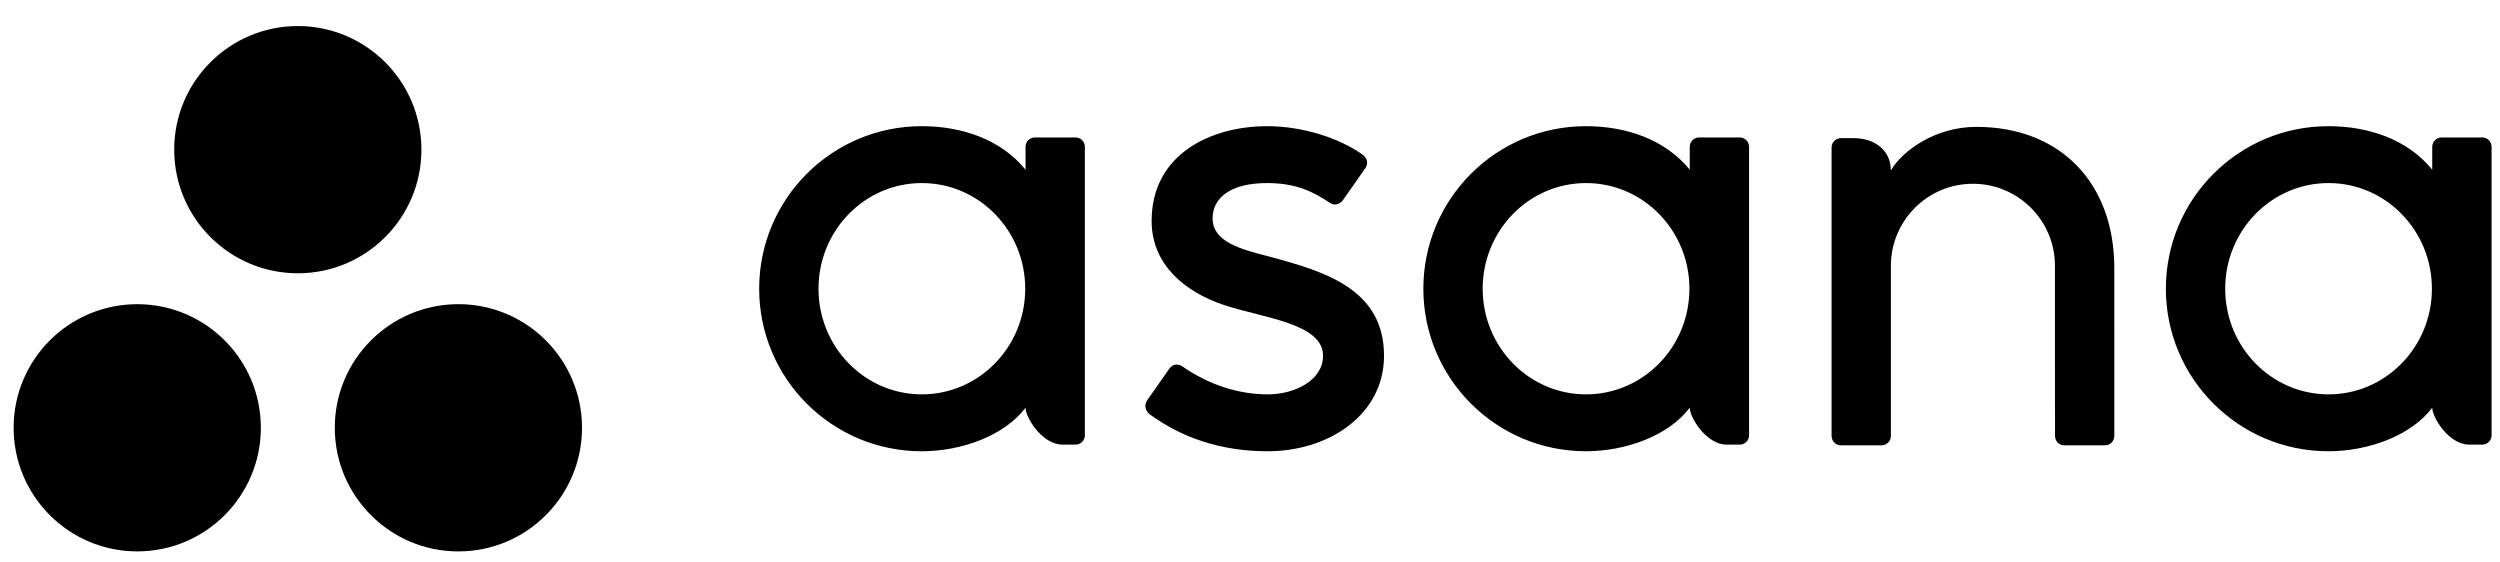 <svg width="138" height="31" viewBox="0 0 138 31" fill="none" xmlns="http://www.w3.org/2000/svg">
<path d="M50.886 21.769C47.735 21.769 45.181 19.158 45.181 15.937C45.181 12.716 47.735 10.105 50.887 10.105C54.038 10.105 56.592 12.716 56.592 15.937C56.592 19.158 54.038 21.769 50.886 21.769ZM56.61 22.509C56.61 23.043 57.526 24.543 58.647 24.543H59.373C59.655 24.543 59.885 24.312 59.885 24.031V8.071H59.882C59.875 7.941 59.819 7.818 59.724 7.728C59.629 7.638 59.504 7.588 59.373 7.587H57.123C56.85 7.587 56.628 7.803 56.613 8.071H56.61V9.368C55.232 7.67 53.058 6.965 50.878 6.965C45.923 6.965 41.906 10.982 41.906 15.938C41.906 20.893 45.923 24.91 50.878 24.91C53.058 24.91 55.434 24.064 56.61 22.507V22.509V22.509ZM65.262 20.223C66.764 21.264 68.404 21.769 69.979 21.769C71.481 21.769 73.032 20.991 73.032 19.636C73.032 17.828 69.65 17.546 67.526 16.824C65.401 16.102 63.57 14.609 63.57 12.192C63.57 8.493 66.867 6.965 69.943 6.965C71.892 6.965 73.903 7.607 75.207 8.529C75.656 8.868 75.383 9.26 75.383 9.26L74.138 11.037C73.998 11.237 73.708 11.397 73.403 11.193C72.564 10.639 71.63 10.105 69.943 10.105C67.854 10.105 66.936 10.972 66.936 12.046C66.936 13.335 68.405 13.74 70.126 14.179C73.125 14.987 76.398 15.96 76.398 19.636C76.398 22.896 73.349 24.91 69.979 24.91C67.426 24.91 65.252 24.182 63.429 22.844C63.049 22.464 63.314 22.111 63.314 22.111L64.553 20.342C64.805 20.011 65.122 20.127 65.262 20.223ZM93.274 22.509C93.274 23.043 94.189 24.543 95.31 24.543H96.037C96.318 24.543 96.549 24.312 96.549 24.031V8.071H96.546C96.538 7.941 96.482 7.818 96.387 7.728C96.293 7.638 96.167 7.588 96.037 7.587H93.786C93.514 7.587 93.292 7.803 93.277 8.071H93.274V9.368C91.895 7.67 89.721 6.965 87.542 6.965C82.587 6.965 78.569 10.982 78.569 15.937C78.569 20.892 82.587 24.909 87.542 24.909C89.721 24.909 92.097 24.064 93.274 22.506V22.509H93.274ZM87.55 21.769C84.399 21.769 81.844 19.158 81.844 15.937C81.844 12.716 84.399 10.105 87.55 10.105C90.701 10.105 93.256 12.716 93.256 15.937C93.256 19.158 90.701 21.769 87.55 21.769V21.769ZM116.711 23.057L116.71 14.799C116.71 10.144 113.773 7.003 109.09 7.003C106.854 7.003 105.025 8.296 104.378 9.407V9.391L104.374 9.404C104.373 8.28 103.461 7.626 102.338 7.626H101.615C101.333 7.626 101.103 7.857 101.103 8.138V24.099H101.106C101.121 24.367 101.343 24.583 101.615 24.583H103.865C103.9 24.583 103.934 24.579 103.966 24.573C103.981 24.57 103.995 24.564 104.01 24.559C104.027 24.555 104.044 24.55 104.06 24.544C104.08 24.535 104.098 24.524 104.117 24.514C104.126 24.508 104.136 24.505 104.145 24.499C104.167 24.484 104.188 24.467 104.207 24.449C104.211 24.445 104.215 24.443 104.218 24.44C104.312 24.351 104.368 24.228 104.375 24.099H104.378V14.671C104.378 12.171 106.405 10.144 108.905 10.144C111.406 10.144 113.433 12.171 113.433 14.671L113.434 22.552L113.435 22.549C113.435 22.556 113.437 22.563 113.437 22.57V24.099H113.44C113.454 24.367 113.676 24.583 113.949 24.583H116.199C116.234 24.583 116.267 24.579 116.3 24.573C116.313 24.57 116.326 24.564 116.338 24.561C116.357 24.556 116.376 24.551 116.394 24.544C116.412 24.536 116.429 24.525 116.446 24.516C116.457 24.51 116.468 24.506 116.478 24.499C116.499 24.485 116.518 24.469 116.537 24.452C116.542 24.448 116.547 24.445 116.552 24.44C116.573 24.42 116.591 24.397 116.609 24.374C116.668 24.294 116.702 24.199 116.708 24.1L116.708 24.099H116.711L116.711 23.057ZM134.26 22.509C134.26 23.043 135.175 24.543 136.296 24.543H137.023C137.304 24.543 137.535 24.312 137.535 24.031V8.071H137.532C137.525 7.941 137.468 7.818 137.374 7.728C137.279 7.638 137.153 7.588 137.023 7.587H134.773C134.642 7.588 134.517 7.638 134.422 7.728C134.327 7.818 134.271 7.941 134.263 8.071H134.26V9.368C132.881 7.67 130.708 6.965 128.527 6.965C123.573 6.965 119.556 10.982 119.556 15.937C119.556 20.892 123.573 24.909 128.527 24.909C130.708 24.909 133.083 24.064 134.259 22.506L134.26 22.509ZM128.537 21.769C125.385 21.769 122.831 19.158 122.831 15.937C122.831 12.716 125.385 10.105 128.537 10.105C131.687 10.105 134.241 12.716 134.241 15.937C134.241 19.158 131.687 21.769 128.537 21.769V21.769Z" fill="black"/>
<path d="M25.303 16.79C21.535 16.79 18.48 19.845 18.48 23.613C18.48 27.382 21.535 30.438 25.303 30.438C29.072 30.438 32.127 27.382 32.127 23.613C32.127 19.845 29.072 16.79 25.303 16.79ZM7.575 16.791C3.807 16.791 0.752 19.845 0.752 23.614C0.752 27.382 3.807 30.437 7.575 30.437C11.344 30.437 14.399 27.382 14.399 23.614C14.399 19.845 11.344 16.791 7.575 16.791ZM23.263 8.261C23.263 12.029 20.208 15.085 16.44 15.085C12.671 15.085 9.616 12.029 9.616 8.261C9.616 4.493 12.671 1.438 16.44 1.438C20.208 1.438 23.262 4.493 23.262 8.261H23.263Z" fill="black"/>
</svg>
